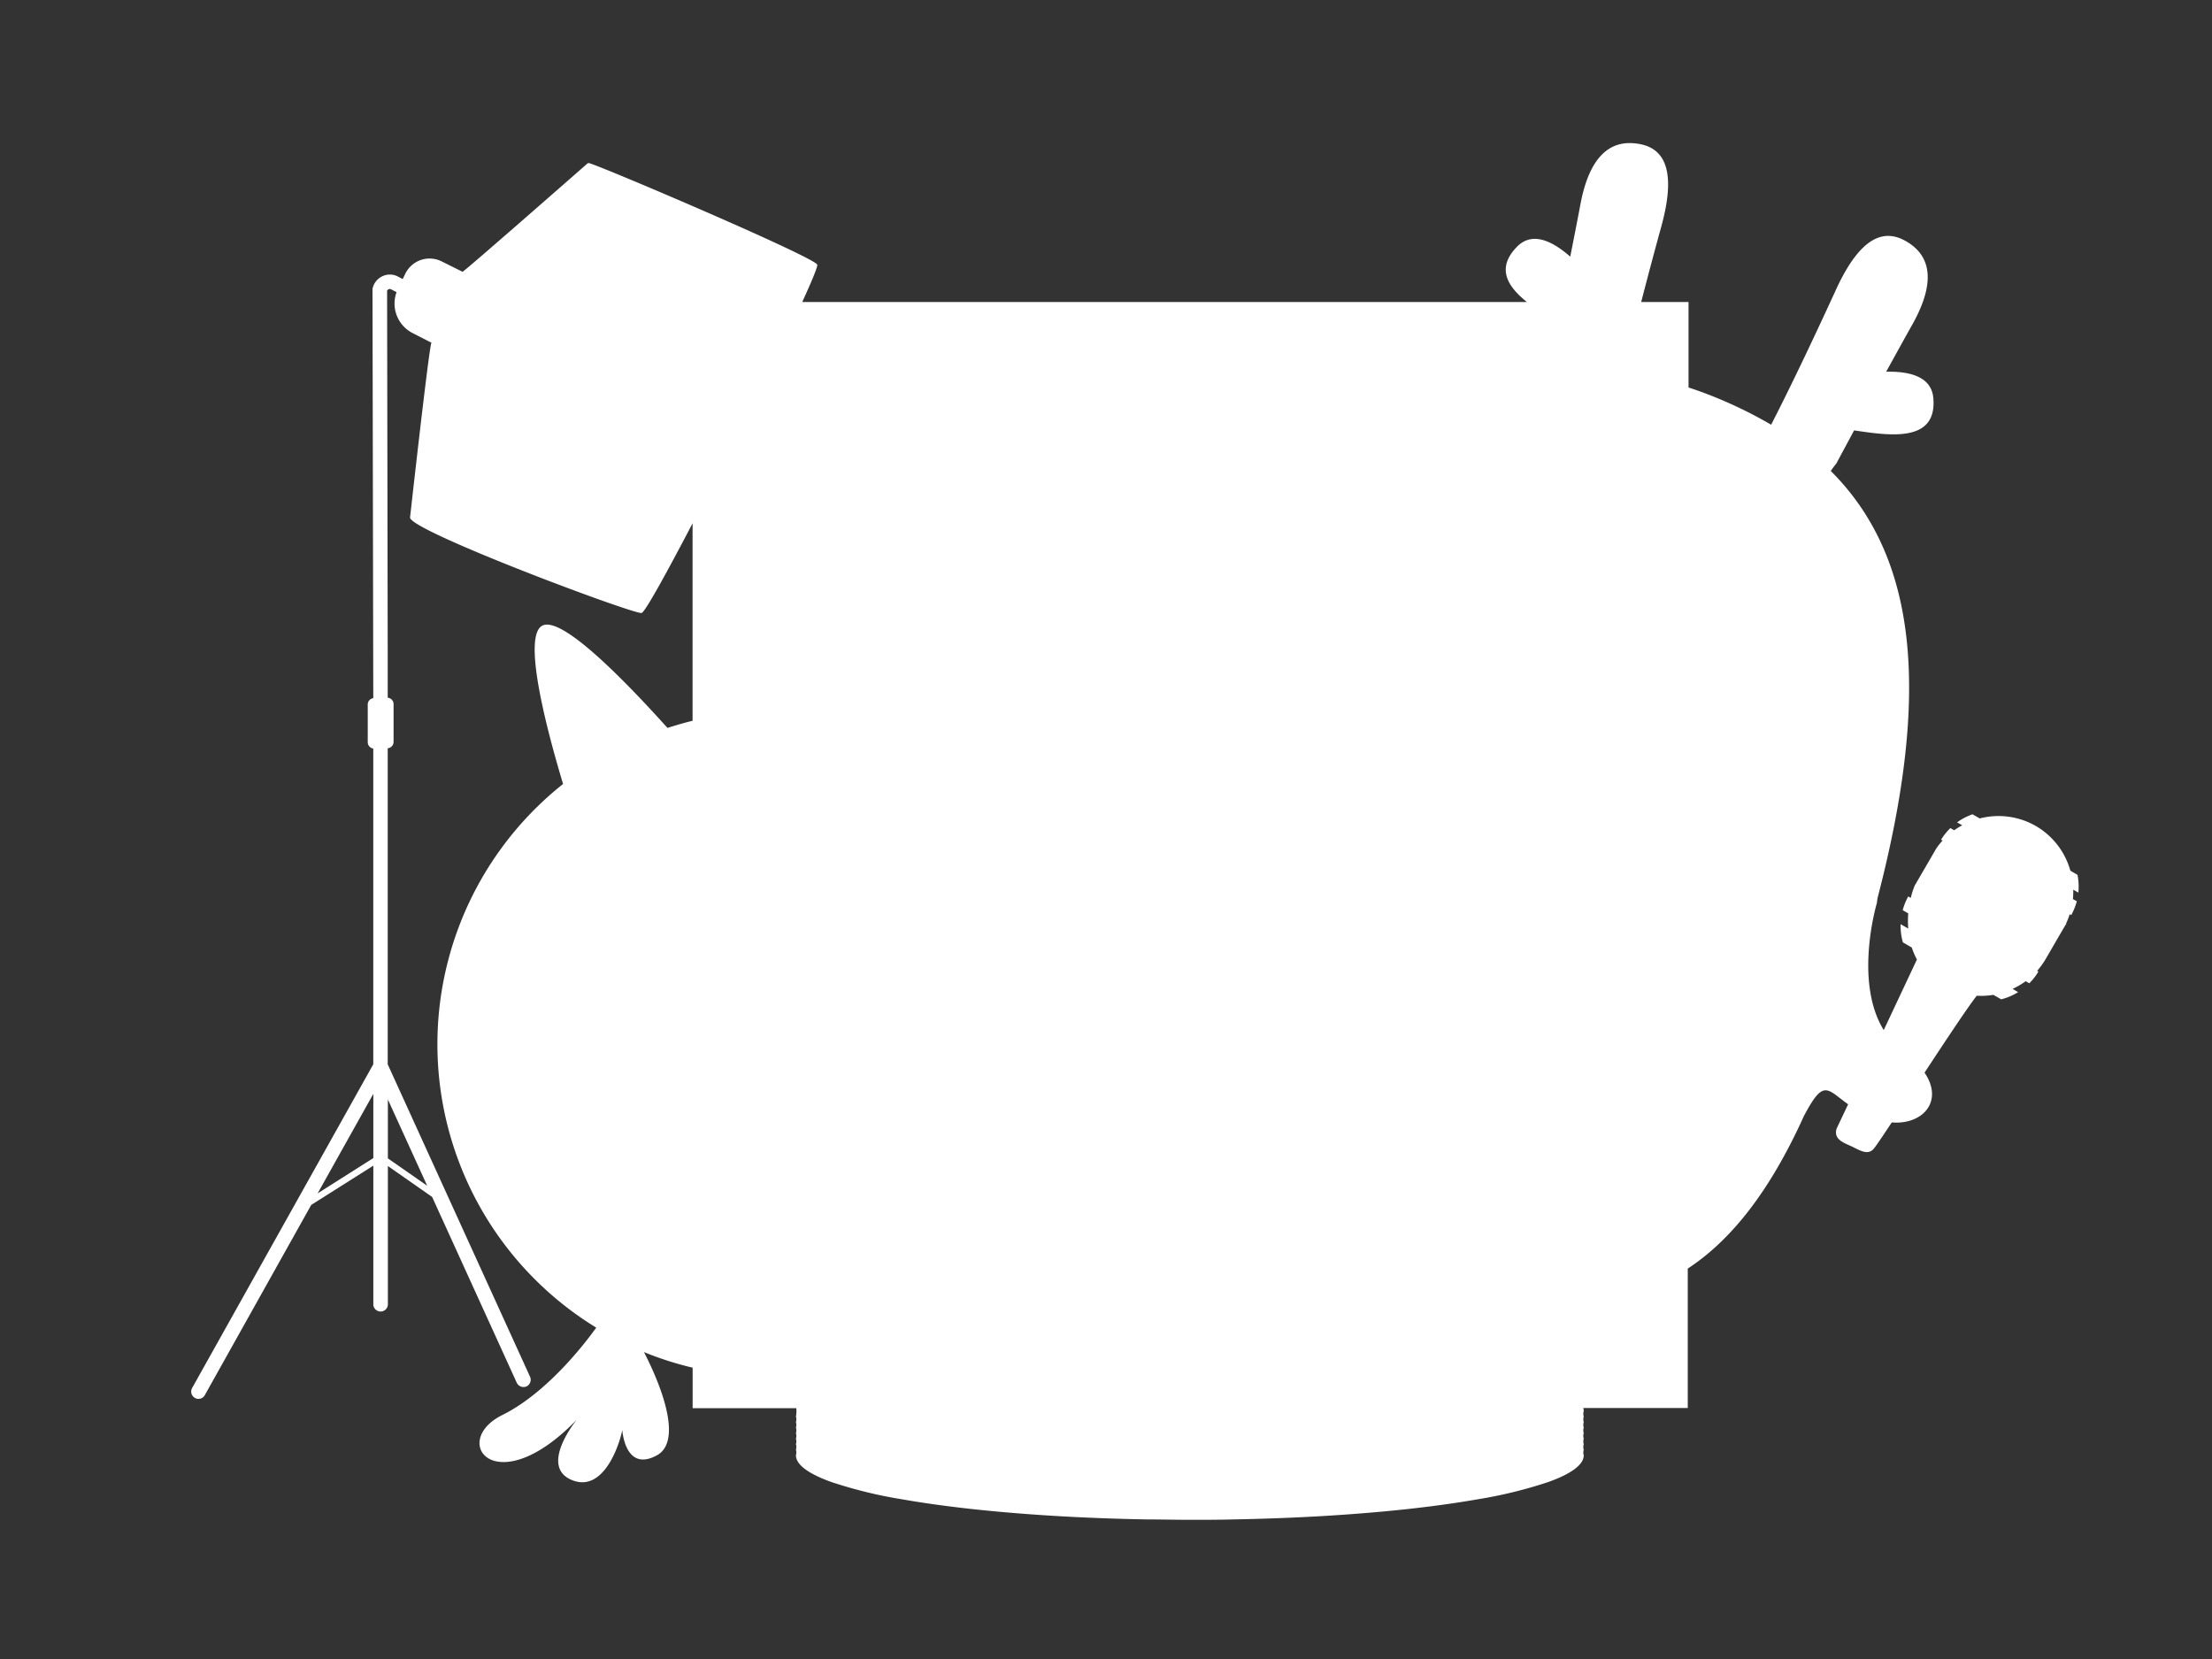 <svg id="Layer_1" data-name="Layer 1" xmlns="http://www.w3.org/2000/svg" viewBox="0 0 400 300"><rect x="0" y="0" width="400" height="300" fill="#333333" stroke="none"/><defs><style>.cls-1{fill:#fff;}</style></defs><path class="cls-1" d="M375.68,158.2l-1.29-.75a13.56,13.56,0,0,0-6.24-8.08h0A13.54,13.54,0,0,0,358,148l-1.31-.75a11.09,11.09,0,0,0-2.79,1.46l.93.53a13.48,13.48,0,0,0-1.45.9l-.69-.4a11.15,11.15,0,0,0-1.68,2.1l.27.16a12.92,12.92,0,0,0-1.13,1.41l0,0-1.33,2.3h0l-2.33,4h0l-.21.35,0,0a13.6,13.6,0,0,0-.75,2.31l-.46-.26a10.78,10.78,0,0,0-1,2.48l1,.58a17.82,17.82,0,0,0,0,2.74l-1.38-.79a11.08,11.08,0,0,0,.41,3.29l1.61.93a13.63,13.63,0,0,0,.93,2.17l-6,12.76c-5.49-8.89-1.22-23.05-1.22-23.05,0-.28.06-.52.09-.79,9.81-37.65,7-61.84-8.45-77.27.34-.48.66-.93,1-1.33l3.22-6c6.4.94,15,2.29,14.33-5.81-.31-3.86-4.14-4.9-8.53-4.8,1.66-3,3.3-6,4.7-8.48,5.17-9.19,2.3-13.26-1.33-15.24s-7.91-1-12.44,8.87c-2.24,4.88-7.28,15.78-11.73,24.43a79.72,79.72,0,0,0-13.06-6.09c-.63-.23-1.25-.43-1.88-.64V54.61h-8.56c1.45-5.63,2.84-10.76,3.66-13.74,2.86-10.45.24-14-3.82-14.8s-8.86.46-10.82,10.83c-.53,2.8-1.18,6.14-1.85,9.51-3.3-2.9-6.9-4.57-9.62-1.8-3.84,3.91-1.7,7.21,1.78,10H145.07c1.8-3.93,2.85-6.48,2.71-6.76-.73-1.45-38.63-17.63-41.27-18.36-.1,0-.22,0-.38.16h0s-21.65,19-22.48,19.5h0l-3.8-1.89a4.88,4.88,0,0,0-6.54,2.2l-.49,1-.9-.47a3.13,3.13,0,0,0-2.84,0,3.18,3.18,0,0,0-1.72,2.26l0,.12.14,73.88a1.15,1.15,0,0,0-1,1.13v6.84a1.16,1.16,0,0,0,1,1.14v57.1L34.74,251a1.32,1.32,0,0,0,.51,1.79,1.23,1.23,0,0,0,.64.17,1.3,1.3,0,0,0,1.15-.68l19.24-34.39,11.23-7.1v24.94a1.32,1.32,0,1,0,2.63,0V210.85l8,5.59,15.31,33.61a1.35,1.35,0,0,0,1.75.66,1.33,1.33,0,0,0,.65-1.75l-25.74-56.5V135.31a1.16,1.16,0,0,0,1.06-1.15v-6.84a1.16,1.16,0,0,0-1.06-1.15v-7.93a1.7,1.7,0,0,0,0-.22L70,52.59a.48.48,0,0,1,.26-.28.49.49,0,0,1,.45,0l1,.52a6,6,0,0,0,2.94,7.42L78.07,62,78,62c-.51,1.51-3.85,31.59-3.85,31.59C74.19,96,114.27,111,116,110.85c.56,0,4.41-7,9.24-16.22v35.71c-1.52.36-3,.81-4.54,1.29-8.58-9.54-19.42-20.41-22.71-18.45s.27,16.75,3.83,28.59a60.09,60.09,0,0,0,6,98.31c-1.92,2.68-8.82,11.76-17,15.81-9.64,4.79-1.17,16,13.48.83,0,0-6.84,8.33-1,10.87s8.75-6.46,9.23-9c0,0,.47,7.71,6.24,4.59,4.54-2.46,1.18-11.88-2.32-18.68a59.29,59.29,0,0,0,8.8,2.82v7.33H144a.13.13,0,0,1,0,.06,5,5,0,0,1-.07,1.45,1.68,1.68,0,0,1,0,1,1.72,1.72,0,0,1,0,1,1.68,1.68,0,0,1,0,1,1.68,1.68,0,0,1,0,1,1.72,1.72,0,0,1,0,1,1.68,1.68,0,0,1,0,1,1.72,1.72,0,0,1,0,1c0,1.71,2.29,3.35,6.36,4.82a81.63,81.63,0,0,0,13,3.17c3.83.67,8.13,1.26,12.82,1.77,4.86.52,10.14.95,15.72,1.27,4.94.28,10.11.47,15.47.57,2.58,0,5.2.07,7.86.07s5.28,0,7.86-.07c5.36-.1,10.53-.29,15.47-.57,5.59-.32,10.86-.75,15.72-1.27,4.69-.51,9-1.1,12.82-1.77a81.63,81.63,0,0,0,13-3.17c4.08-1.47,6.36-3.11,6.36-4.82a1.72,1.72,0,0,1,0-1,1.68,1.68,0,0,1,0-1,1.72,1.72,0,0,1,0-1,1.68,1.68,0,0,1,0-1,1.68,1.68,0,0,1,0-1,1.72,1.72,0,0,1,0-1,1.68,1.68,0,0,1,0-1,1.68,1.68,0,0,1,0-1,2,2,0,0,0-.07-.49.13.13,0,0,1,0-.06H305.2V229.4c7.71-5.05,14.74-13.74,21-27.58,3.6-6.82,4.12-4.89,8-2.13l-2.08,4.39c-.56,1.83,1.05,2.48,2.4,3.08,1.61.71,3.14,1.9,4.3.58.36-.41,1.59-2.23,3.27-4.77,5.6.46,9.45-3.83,5.93-9,3.88-5.91,7.84-11.88,9.44-13.91a13.49,13.49,0,0,0,3-.16l1.42.81a10.73,10.73,0,0,0,3.06-1.3l-1-.59a13.48,13.48,0,0,0,2.37-1.39l.65.38a10.76,10.76,0,0,0,1.65-2.12l-.23-.13a14.55,14.55,0,0,0,1.42-1.93h0l1.33-2.29h0l1.94-3.34h0l.6-1-.06,0a13.3,13.3,0,0,0,.66-1.68l.28.16a11.48,11.48,0,0,0,1-2.5l-.7-.4a16.1,16.1,0,0,0,.06-1.7l.92.53A10.94,10.94,0,0,0,375.68,158.2ZM57.44,215.8l10.07-18v11.62Zm19.81-1.38-7.11-4.95V198.82Z"/></svg>